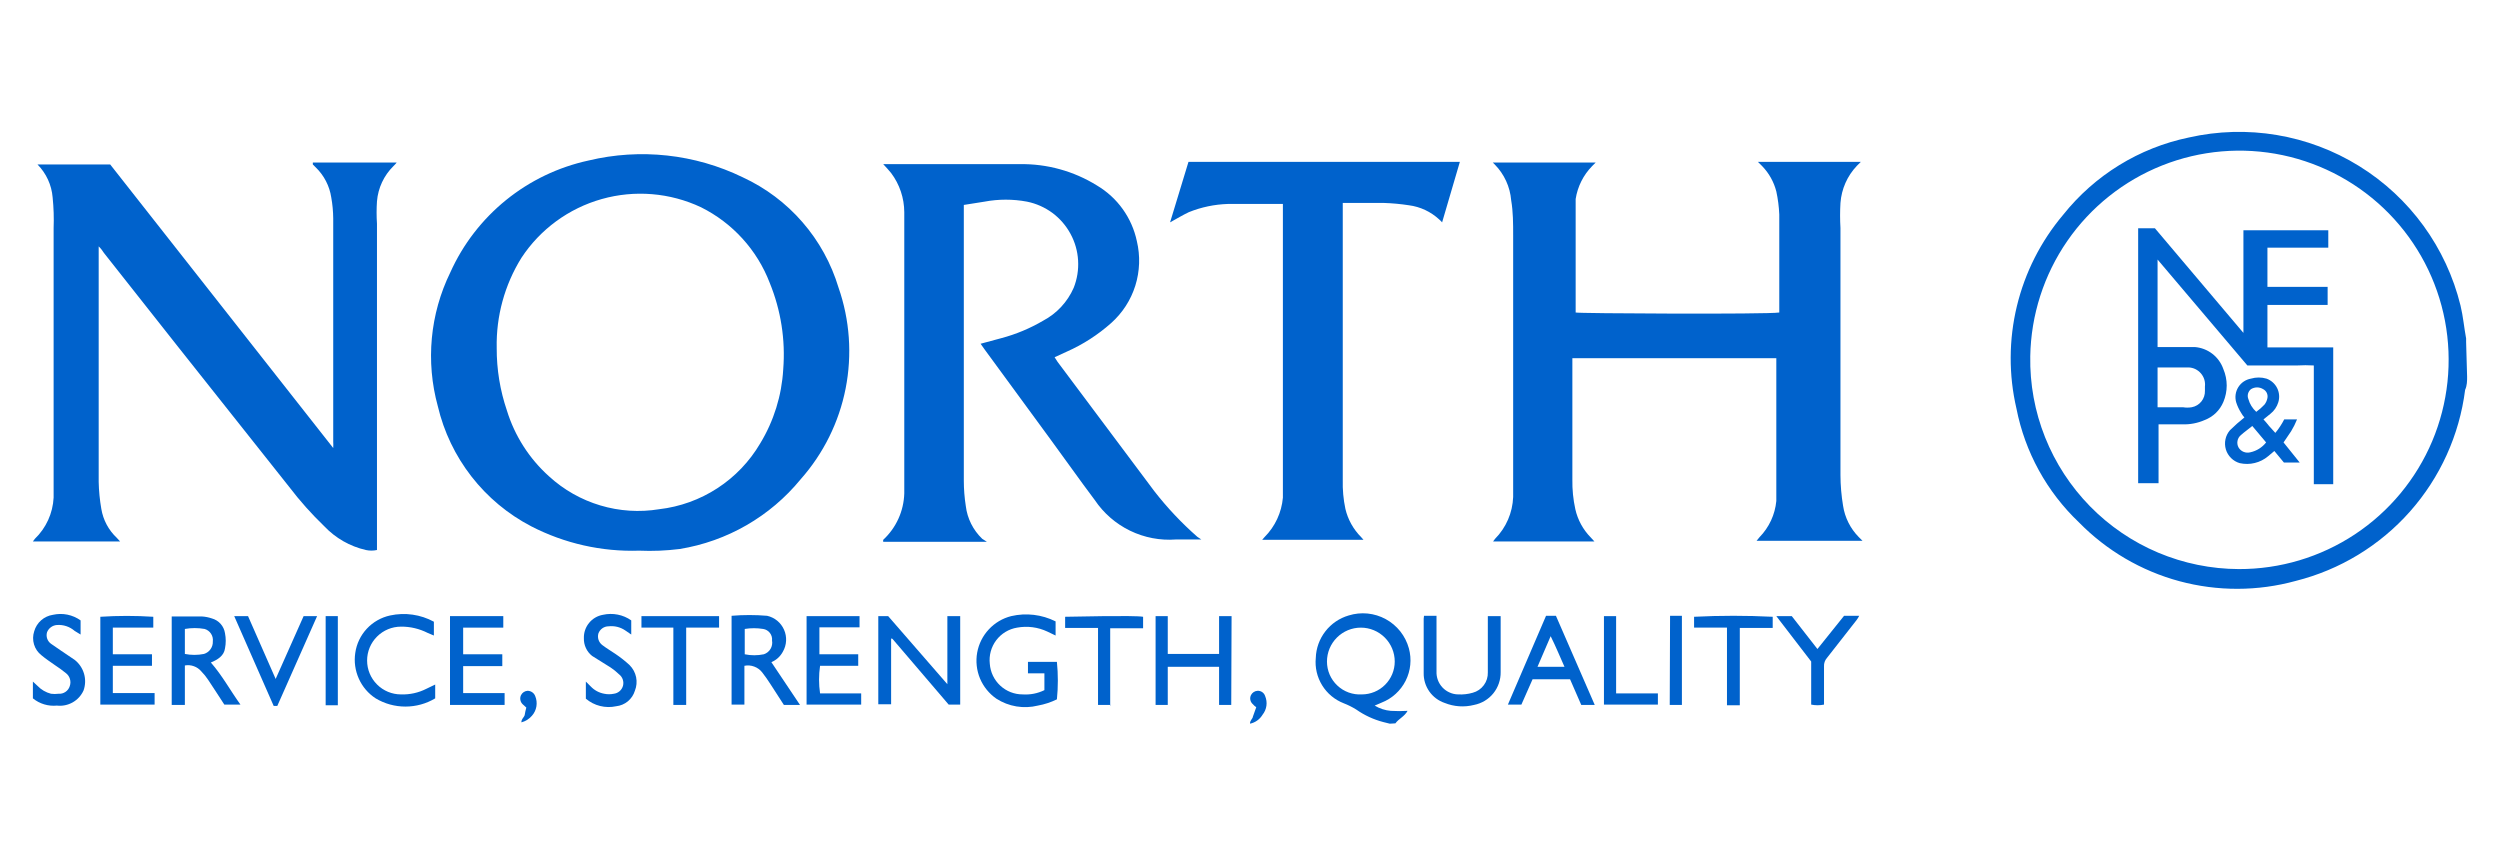 <?xml version="1.0" encoding="utf-8"?>
<svg xmlns="http://www.w3.org/2000/svg" width="76" height="26" viewBox="0 0 76 26" fill="none">
<path d="M75 11.45C75 11.58 75 11.72 74.94 11.85C74.766 13.224 74.182 14.514 73.263 15.551C72.344 16.587 71.133 17.323 69.79 17.66C68.633 17.978 67.411 17.98 66.253 17.668C65.094 17.355 64.04 16.737 63.2 15.88C62.223 14.951 61.559 13.742 61.3 12.42C61.062 11.395 61.067 10.329 61.313 9.307C61.56 8.284 62.041 7.334 62.72 6.53C63.68 5.325 65.031 4.493 66.54 4.18C68.312 3.779 70.17 4.09 71.715 5.046C73.26 6.001 74.368 7.526 74.8 9.29C74.88 9.62 74.91 9.97 74.97 10.29C74.967 10.327 74.967 10.363 74.97 10.4L75 11.45ZM68.06 17.3C69.314 17.304 70.541 16.937 71.587 16.245C72.633 15.553 73.451 14.568 73.939 13.412C74.426 12.257 74.561 10.983 74.327 9.751C74.093 8.52 73.499 7.384 72.622 6.489C71.744 5.593 70.621 4.977 69.394 4.717C68.167 4.458 66.891 4.567 65.726 5.031C64.561 5.495 63.559 6.293 62.846 7.325C62.133 8.357 61.742 9.576 61.72 10.83C61.705 11.673 61.858 12.51 62.17 13.293C62.482 14.076 62.947 14.789 63.536 15.391C64.126 15.993 64.83 16.472 65.607 16.8C66.383 17.127 67.217 17.297 68.06 17.3Z" fill="#0062CC"/>
<path d="M42.25 22L42.05 21.95C41.756 21.873 41.478 21.744 41.23 21.57C41.11 21.495 40.982 21.431 40.85 21.38C40.577 21.274 40.346 21.082 40.193 20.833C40.039 20.584 39.971 20.291 40 20C40.009 19.707 40.111 19.424 40.291 19.193C40.47 18.961 40.719 18.792 41 18.71C41.186 18.652 41.381 18.632 41.575 18.651C41.769 18.671 41.956 18.728 42.127 18.822C42.298 18.915 42.448 19.042 42.569 19.194C42.69 19.347 42.778 19.522 42.83 19.71C42.92 20.039 42.885 20.39 42.732 20.694C42.578 20.999 42.318 21.236 42 21.36L41.79 21.45C41.939 21.54 42.106 21.595 42.28 21.61C42.45 21.62 42.62 21.62 42.79 21.61C42.7 21.78 42.52 21.85 42.42 21.99L42.25 22ZM41.4 21.11C41.665 21.11 41.92 21.005 42.107 20.817C42.295 20.63 42.4 20.375 42.4 20.11C42.4 19.837 42.291 19.575 42.098 19.382C41.905 19.189 41.643 19.08 41.37 19.08C41.097 19.08 40.835 19.189 40.642 19.382C40.449 19.575 40.34 19.837 40.34 20.11C40.34 20.247 40.367 20.382 40.421 20.507C40.475 20.632 40.554 20.745 40.654 20.839C40.753 20.933 40.87 21.005 40.999 21.052C41.127 21.098 41.264 21.118 41.4 21.11Z" fill="#0062CC"/>
<path d="M19.43 16.74C18.291 16.777 17.162 16.522 16.15 16C15.442 15.632 14.822 15.115 14.332 14.485C13.842 13.855 13.493 13.127 13.31 12.35C12.937 10.992 13.072 9.545 13.69 8.28C14.075 7.424 14.656 6.671 15.386 6.08C16.115 5.49 16.973 5.079 17.89 4.88C19.465 4.502 21.123 4.682 22.58 5.39C23.274 5.711 23.893 6.175 24.394 6.753C24.896 7.33 25.269 8.008 25.49 8.74C25.834 9.726 25.909 10.786 25.707 11.811C25.505 12.836 25.033 13.788 24.34 14.57C23.413 15.702 22.104 16.456 20.66 16.69C20.252 16.741 19.841 16.758 19.43 16.74ZM15.1 10.58C15.097 11.226 15.202 11.868 15.41 12.48C15.647 13.25 16.09 13.942 16.69 14.48C17.136 14.889 17.67 15.192 18.25 15.365C18.83 15.539 19.442 15.578 20.04 15.48C20.672 15.407 21.277 15.188 21.81 14.841C22.343 14.494 22.788 14.028 23.11 13.48C23.524 12.799 23.764 12.026 23.81 11.23C23.881 10.333 23.74 9.433 23.4 8.6C23.016 7.598 22.27 6.778 21.31 6.3C20.367 5.857 19.296 5.768 18.293 6.051C17.29 6.334 16.422 6.969 15.85 7.84C15.34 8.662 15.08 9.613 15.1 10.58V10.58Z" fill="#0062CC"/>
<path d="M48.51 4.94L48.4 5.05C48.133 5.323 47.958 5.673 47.9 6.05C47.9 6.28 47.9 6.5 47.9 6.73V9.4C47.9 9.4 47.9 9.47 47.9 9.5C47.9 9.53 53.75 9.56 54.09 9.5C54.09 9.5 54.09 9.41 54.09 9.37C54.09 8.37 54.09 7.47 54.09 6.52C54.08 6.284 54.05 6.05 54 5.82C53.926 5.53 53.778 5.265 53.57 5.05L53.44 4.92H56.57L56.45 5.04C56.157 5.347 55.981 5.747 55.95 6.17C55.935 6.423 55.935 6.677 55.95 6.93V14.44C55.951 14.755 55.978 15.069 56.03 15.38C56.085 15.735 56.249 16.063 56.5 16.32L56.62 16.44H53.4L53.49 16.33C53.781 16.032 53.961 15.644 54 15.23C54 15 54 14.77 54 14.54V10.89H47.8C47.8 10.95 47.8 11.01 47.8 11.07V14.58C47.795 14.882 47.825 15.184 47.89 15.48C47.963 15.805 48.126 16.103 48.36 16.34L48.47 16.46H45.39L45.45 16.38C45.786 16.04 45.982 15.587 46 15.11C46 14.823 46 14.533 46 14.24V7.15C46 6.8 46 6.44 45.94 6.09C45.906 5.679 45.729 5.294 45.44 5L45.38 4.94H48.51Z" fill="#0062CC"/>
<path d="M9.51 4.94H12.06C12.029 4.979 11.996 5.016 11.96 5.05C11.671 5.335 11.493 5.715 11.46 6.12C11.445 6.346 11.445 6.574 11.46 6.8C11.46 10.03 11.46 13.27 11.46 16.5V16.72C11.348 16.745 11.232 16.745 11.12 16.72C10.638 16.609 10.2 16.359 9.86 16C9.473 15.628 9.115 15.227 8.79 14.8C7.68 13.4 6.57 12 5.45 10.59L3.16 7.69C3.115 7.617 3.062 7.549 3 7.49V14.65C3.006 14.925 3.033 15.199 3.08 15.47C3.136 15.807 3.301 16.116 3.55 16.35L3.65 16.46H1L1.06 16.38C1.402 16.051 1.605 15.604 1.63 15.13C1.63 14.86 1.63 14.6 1.63 14.33V6.94C1.642 6.626 1.632 6.312 1.6 6C1.569 5.623 1.406 5.269 1.14 5H1H3.35L10.13 13.62C10.134 13.557 10.134 13.493 10.13 13.43V6.64C10.128 6.425 10.108 6.211 10.07 6C10.017 5.654 9.852 5.334 9.6 5.09L9.51 5V4.94Z" fill="#0062CC"/>
<path d="M30 16.47H26.85C26.846 16.45 26.846 16.43 26.85 16.41C27.045 16.229 27.202 16.012 27.312 15.769C27.422 15.527 27.482 15.266 27.49 15C27.49 14.75 27.49 14.5 27.49 14.24V7.45C27.49 7.1 27.49 6.75 27.49 6.45C27.488 6.021 27.348 5.603 27.09 5.26C27.02 5.17 26.94 5.09 26.85 4.99H31C31.829 4.976 32.645 5.202 33.35 5.64C33.657 5.823 33.924 6.067 34.132 6.358C34.34 6.649 34.486 6.98 34.56 7.33C34.667 7.777 34.651 8.244 34.514 8.683C34.377 9.121 34.123 9.514 33.78 9.82C33.378 10.178 32.922 10.472 32.43 10.69L32.06 10.86L32.15 11L35.09 14.93C35.482 15.434 35.92 15.899 36.4 16.32L36.52 16.4H36.41H35.75C35.269 16.436 34.787 16.344 34.353 16.133C33.919 15.922 33.549 15.6 33.28 15.2C32.82 14.59 32.38 13.96 31.93 13.35L29.93 10.62L29.81 10.45L30.44 10.28C30.885 10.162 31.313 9.983 31.71 9.75C32.124 9.531 32.452 9.179 32.64 8.75C32.745 8.486 32.791 8.202 32.774 7.918C32.758 7.634 32.679 7.357 32.543 7.108C32.408 6.858 32.219 6.64 31.991 6.471C31.762 6.303 31.499 6.186 31.22 6.13C30.794 6.05 30.356 6.05 29.93 6.13L29.3 6.23V6.42C29.3 9.147 29.3 11.877 29.3 14.61C29.3 14.868 29.32 15.125 29.36 15.38C29.405 15.761 29.582 16.115 29.86 16.38L30 16.47Z" fill="#0062CC"/>
<path d="M39 6.2H38.84C38.34 6.2 37.84 6.2 37.33 6.2C36.922 6.213 36.519 6.297 36.14 6.45C35.95 6.54 35.77 6.65 35.57 6.76L36.13 4.92H44.38L43.84 6.76C43.812 6.727 43.782 6.697 43.75 6.67C43.495 6.435 43.174 6.284 42.83 6.24C42.582 6.202 42.331 6.178 42.08 6.17C41.72 6.17 41.36 6.17 41.01 6.17H40.82V14.59C40.812 14.885 40.839 15.181 40.9 15.47C40.977 15.796 41.143 16.093 41.38 16.33L41.45 16.41H38.37L38.44 16.33C38.762 16.008 38.96 15.583 39 15.13C39 14.98 39 14.83 39 14.67V6.2Z" fill="#0062CC"/>
<path d="M27.09 19.41V21.41H26.7V18.73H27L28.8 20.8V18.73H29.19V21.42H28.84L27.13 19.42L27.09 19.41Z" fill="#0062CC"/>
<path d="M32.09 18.89V19.32L31.84 19.2C31.553 19.065 31.232 19.023 30.92 19.08C30.667 19.122 30.44 19.259 30.285 19.464C30.131 19.669 30.061 19.925 30.09 20.18C30.108 20.433 30.221 20.67 30.407 20.842C30.592 21.015 30.837 21.111 31.09 21.11C31.318 21.125 31.545 21.081 31.75 20.98V20.47H31.25V20.12H32.13C32.168 20.499 32.168 20.881 32.13 21.26C31.947 21.35 31.751 21.414 31.55 21.45C31.337 21.503 31.115 21.511 30.898 21.475C30.682 21.439 30.475 21.359 30.29 21.24C30.069 21.087 29.896 20.874 29.792 20.626C29.689 20.378 29.659 20.105 29.706 19.84C29.754 19.575 29.876 19.33 30.06 19.133C30.243 18.936 30.479 18.796 30.74 18.73C31.195 18.624 31.672 18.681 32.09 18.89Z" fill="#0062CC"/>
<path d="M6.41 20.14C6.76 20.54 7 20.99 7.31 21.42H6.82C6.66 21.18 6.5 20.92 6.33 20.67C6.269 20.577 6.198 20.49 6.12 20.41C6.06 20.339 5.982 20.284 5.894 20.253C5.806 20.221 5.712 20.213 5.62 20.23V21.43H5.22V18.74H5.29H6.13C6.236 18.745 6.34 18.766 6.44 18.8C6.543 18.828 6.636 18.886 6.707 18.965C6.778 19.045 6.824 19.144 6.84 19.25C6.87 19.402 6.87 19.558 6.84 19.71C6.81 19.93 6.63 20.05 6.41 20.14ZM5.62 19.88C5.811 19.918 6.008 19.918 6.2 19.88C6.281 19.856 6.351 19.805 6.4 19.736C6.449 19.667 6.474 19.584 6.47 19.5C6.48 19.417 6.461 19.334 6.415 19.264C6.369 19.194 6.3 19.143 6.22 19.12C6.022 19.085 5.818 19.085 5.62 19.12V19.88Z" fill="#0062CC"/>
<path d="M23.45 20.13L24.32 21.43H23.83L23.43 20.81C23.35 20.68 23.26 20.56 23.17 20.44C23.107 20.36 23.024 20.299 22.928 20.264C22.833 20.228 22.73 20.22 22.63 20.24V21.42H22.24V18.72C22.599 18.69 22.961 18.69 23.32 18.72C23.433 18.745 23.539 18.797 23.628 18.87C23.718 18.944 23.788 19.038 23.835 19.144C23.882 19.25 23.903 19.365 23.897 19.481C23.891 19.597 23.858 19.709 23.8 19.81C23.724 19.954 23.6 20.067 23.45 20.13ZM22.64 19.89C22.831 19.93 23.029 19.93 23.22 19.89C23.306 19.862 23.378 19.804 23.424 19.727C23.47 19.65 23.486 19.558 23.47 19.47C23.479 19.388 23.455 19.306 23.405 19.241C23.355 19.176 23.281 19.132 23.2 19.12C23.015 19.09 22.825 19.09 22.64 19.12V19.89Z" fill="#0062CC"/>
<path d="M37.43 21.43H37.06V20.27H35.5V21.43H35.13C35.13 21.31 35.13 18.98 35.13 18.73H35.5V19.88H37.06V18.73H37.44L37.43 21.43Z" fill="#0062CC"/>
<path d="M43.29 18.72H43.67C43.67 18.78 43.67 18.84 43.67 18.9V20.41C43.666 20.5 43.68 20.589 43.711 20.673C43.742 20.757 43.79 20.834 43.852 20.9C43.913 20.965 43.987 21.017 44.07 21.053C44.152 21.09 44.24 21.109 44.33 21.11C44.478 21.118 44.627 21.101 44.77 21.06C44.906 21.024 45.025 20.943 45.108 20.83C45.192 20.718 45.235 20.58 45.23 20.44V18.73H45.62V18.9C45.62 19.41 45.62 19.9 45.62 20.43C45.624 20.665 45.545 20.895 45.397 21.078C45.249 21.261 45.041 21.385 44.81 21.43C44.514 21.505 44.203 21.484 43.92 21.37C43.73 21.306 43.566 21.183 43.451 21.02C43.336 20.856 43.276 20.66 43.28 20.46C43.28 19.91 43.28 19.36 43.28 18.81L43.29 18.72Z" fill="#0062CC"/>
<path d="M14.08 19.08V19.89H15.27V20.25H14.08V21.07H15.34V21.43H13.68V18.73H15.3V19.08H14.08Z" fill="#0062CC"/>
<path d="M47 18.72H47.3L48.48 21.43H48.07L47.73 20.65H46.59L46.25 21.42H45.84L47 18.72ZM47.56 20.27C47.42 19.96 47.3 19.66 47.14 19.34L46.74 20.27H47.56Z" fill="#0062CC"/>
<path d="M3.43 19.07V19.89H4.62V20.24H3.43C3.43 20.52 3.43 20.79 3.43 21.07C3.65 21.07 3.86 21.07 4.07 21.07H4.7V21.42H3.05V18.75C3.586 18.715 4.124 18.715 4.66 18.75V19.08H3.43V19.07Z" fill="#0062CC"/>
<path d="M24.52 18.73H26.13V19.07H24.91V19.89H26.09V20.24H24.93C24.889 20.518 24.889 20.802 24.93 21.08H26.18V21.42H24.52V18.73Z" fill="#0062CC"/>
<path d="M13.19 18.9V19.32L13 19.24C12.749 19.113 12.471 19.047 12.19 19.05C11.917 19.05 11.655 19.159 11.462 19.352C11.268 19.545 11.16 19.807 11.16 20.08C11.16 20.353 11.268 20.615 11.462 20.808C11.655 21.002 11.917 21.11 12.19 21.11C12.457 21.119 12.722 21.061 12.96 20.94L13.23 20.81V21.23C12.957 21.394 12.644 21.48 12.325 21.48C12.006 21.48 11.693 21.394 11.42 21.23C11.195 21.084 11.017 20.876 10.908 20.631C10.798 20.386 10.76 20.115 10.8 19.85C10.839 19.574 10.961 19.317 11.151 19.113C11.34 18.91 11.588 18.769 11.86 18.71C12.312 18.612 12.784 18.679 13.19 18.9V18.9Z" fill="#0062CC"/>
<path d="M2.45 18.86V19.29L2.27 19.18C2.196 19.116 2.111 19.067 2.018 19.036C1.925 19.005 1.827 18.993 1.73 19C1.664 19.005 1.601 19.028 1.548 19.067C1.495 19.106 1.454 19.159 1.43 19.22C1.411 19.284 1.413 19.351 1.434 19.414C1.456 19.477 1.496 19.531 1.55 19.57L1.87 19.79L2.27 20.06C2.407 20.167 2.506 20.315 2.555 20.482C2.603 20.648 2.598 20.826 2.54 20.99C2.471 21.143 2.356 21.269 2.21 21.352C2.064 21.435 1.896 21.469 1.73 21.45C1.467 21.476 1.205 21.397 1 21.23V20.72L1.14 20.85C1.251 20.967 1.394 21.05 1.55 21.09C1.626 21.1 1.704 21.1 1.78 21.09C1.854 21.096 1.928 21.076 1.99 21.034C2.052 20.993 2.098 20.931 2.12 20.86C2.146 20.789 2.148 20.712 2.126 20.64C2.105 20.568 2.06 20.505 2 20.46C1.894 20.375 1.784 20.294 1.67 20.22C1.53 20.12 1.39 20.03 1.26 19.92C1.152 19.836 1.073 19.721 1.034 19.59C0.995 19.459 0.997 19.32 1.04 19.19C1.077 19.061 1.15 18.945 1.251 18.856C1.353 18.767 1.477 18.71 1.61 18.69C1.754 18.658 1.903 18.656 2.048 18.685C2.193 18.715 2.33 18.774 2.45 18.86Z" fill="#0062CC"/>
<path d="M19.19 18.86V19.29L19 19.16C18.853 19.062 18.676 19.02 18.5 19.04C18.432 19.04 18.366 19.061 18.31 19.101C18.255 19.14 18.213 19.196 18.19 19.26C18.173 19.324 18.175 19.391 18.196 19.453C18.218 19.516 18.257 19.57 18.31 19.61C18.44 19.71 18.58 19.79 18.71 19.88C18.862 19.982 19.006 20.096 19.14 20.22C19.24 20.32 19.309 20.447 19.338 20.586C19.366 20.725 19.353 20.869 19.3 21C19.262 21.126 19.187 21.237 19.086 21.321C18.984 21.404 18.861 21.456 18.73 21.47C18.569 21.505 18.403 21.502 18.243 21.462C18.084 21.423 17.935 21.346 17.81 21.24V20.72L17.96 20.87C18.07 20.985 18.213 21.062 18.37 21.09C18.466 21.11 18.564 21.11 18.66 21.09C18.725 21.082 18.786 21.055 18.836 21.012C18.886 20.969 18.921 20.912 18.939 20.849C18.956 20.785 18.953 20.718 18.932 20.656C18.911 20.594 18.872 20.54 18.82 20.5C18.74 20.422 18.653 20.352 18.56 20.29L18 19.94C17.919 19.876 17.854 19.794 17.811 19.7C17.767 19.606 17.747 19.503 17.75 19.4C17.745 19.232 17.801 19.067 17.908 18.937C18.014 18.806 18.164 18.719 18.33 18.69C18.477 18.657 18.63 18.655 18.778 18.684C18.926 18.713 19.067 18.773 19.19 18.86V18.86Z" fill="#0062CC"/>
<path d="M7.12 18.73H7.54L8.38 20.64L9.23 18.73H9.64L8.43 21.46H8.32L7.12 18.73Z" fill="#0062CC"/>
<path d="M33.77 21.43H33.38V19.09H32.38V18.75C32.51 18.75 34.49 18.7 34.75 18.75V19.1H33.75V21.45L33.77 21.43Z" fill="#0062CC"/>
<path d="M20.5 19.08H19.5V18.73H21.86V19.08H20.86V21.43H20.47C20.47 21.17 20.47 20.91 20.47 20.65V19.08H20.5Z" fill="#0062CC"/>
<path d="M52.5 19.08H51.5V18.75C52.296 18.71 53.094 18.71 53.89 18.75V18.94C53.89 18.99 53.89 19.03 53.89 19.09H52.89V21.44H52.5V19.08Z" fill="#0062CC"/>
<path d="M56.06 18.72H56.52C56.498 18.766 56.471 18.809 56.44 18.85L55.54 20C55.477 20.071 55.444 20.165 55.45 20.26V21.42C55.321 21.446 55.189 21.446 55.06 21.42V20.11L54 18.73H54.47L55.25 19.73L56.06 18.72Z" fill="#0062CC"/>
<path d="M49.12 21.08H50.4V21.42H48.76C48.76 21.3 48.76 18.95 48.76 18.73H49.13V21.08H49.12Z" fill="#0062CC"/>
<path d="M50.77 18.72H51.13C51.13 18.86 51.13 21.24 51.13 21.43H50.76L50.77 18.72Z" fill="#0062CC"/>
<path d="M9.9 18.73H10.27V21.44H9.9V18.73Z" fill="#0062CC"/>
<path d="M38.19 21.5C38.153 21.475 38.119 21.445 38.09 21.41C38.05 21.377 38.022 21.331 38.011 21.28C38 21.23 38.007 21.177 38.03 21.13C38.049 21.093 38.078 21.061 38.113 21.038C38.148 21.016 38.188 21.002 38.23 21C38.281 20.998 38.331 21.012 38.372 21.041C38.414 21.07 38.445 21.112 38.46 21.16C38.499 21.253 38.513 21.356 38.499 21.456C38.485 21.556 38.444 21.651 38.38 21.73C38.339 21.799 38.284 21.858 38.218 21.905C38.153 21.951 38.079 21.984 38 22C38 21.89 38.08 21.86 38.09 21.78L38.19 21.5Z" fill="#0062CC"/>
<path d="M16 21.51L15.89 21.41C15.853 21.375 15.828 21.329 15.819 21.278C15.81 21.228 15.817 21.176 15.84 21.13C15.859 21.093 15.888 21.061 15.923 21.038C15.958 21.016 15.998 21.002 16.04 21C16.09 21.001 16.139 21.016 16.18 21.045C16.221 21.073 16.252 21.113 16.27 21.16C16.312 21.259 16.324 21.368 16.307 21.474C16.289 21.581 16.242 21.68 16.17 21.76C16.086 21.858 15.975 21.928 15.85 21.96C15.85 21.85 15.93 21.81 15.95 21.74C15.962 21.662 15.979 21.586 16 21.51V21.51Z" fill="#0062CC"/>
<path d="M65 6.94H65.51L68.2 10.12V7H70.78V7.53H68.93V8.72H70.76V9.27H68.93V10.56H70.93V14.72H70.34V11.11C70.17 11.1 70 11.1 69.83 11.11H68.32L65.59 7.89V10.55H65.8C66.11 10.55 66.42 10.55 66.72 10.55C66.915 10.565 67.101 10.636 67.255 10.755C67.41 10.874 67.526 11.036 67.59 11.22C67.657 11.378 67.692 11.548 67.692 11.72C67.692 11.892 67.657 12.062 67.59 12.22C67.537 12.346 67.46 12.459 67.362 12.554C67.264 12.648 67.147 12.722 67.02 12.77C66.809 12.863 66.58 12.907 66.35 12.9H65.62C65.62 13.5 65.62 14.09 65.62 14.69H65C65 14.59 65 7.13 65 6.94ZM65.59 12.38H66.36C66.449 12.395 66.541 12.395 66.63 12.38C66.746 12.358 66.85 12.296 66.923 12.204C66.996 12.113 67.034 11.997 67.03 11.88V11.75C67.038 11.678 67.032 11.606 67.011 11.537C66.99 11.468 66.954 11.405 66.907 11.35C66.86 11.296 66.803 11.252 66.738 11.22C66.673 11.189 66.602 11.172 66.53 11.17C66.26 11.17 65.99 11.17 65.72 11.17H65.59V12.38Z" fill="#0062CC"/>
<path d="M68.23 12.69C68.191 12.648 68.157 12.601 68.13 12.55C68.066 12.45 68.016 12.343 67.98 12.23C67.958 12.153 67.952 12.072 67.963 11.993C67.974 11.914 68.002 11.838 68.044 11.77C68.087 11.702 68.143 11.643 68.209 11.599C68.276 11.554 68.351 11.524 68.43 11.51C68.583 11.465 68.747 11.465 68.9 11.51C69.041 11.56 69.158 11.663 69.225 11.797C69.292 11.932 69.305 12.087 69.26 12.23C69.218 12.368 69.134 12.491 69.02 12.58L68.81 12.75C68.87 12.82 68.93 12.88 68.98 12.95L69.17 13.16C69.275 13.034 69.365 12.896 69.44 12.75H69.83C69.78 12.875 69.72 12.995 69.65 13.11L69.42 13.45L69.91 14.06H69.43L69.14 13.71L68.95 13.87C68.832 13.969 68.694 14.039 68.544 14.075C68.395 14.112 68.24 14.113 68.09 14.08C67.99 14.052 67.899 13.998 67.825 13.925C67.751 13.852 67.696 13.762 67.666 13.662C67.637 13.562 67.632 13.457 67.654 13.355C67.675 13.254 67.722 13.159 67.79 13.08C67.93 12.942 68.076 12.812 68.23 12.69V12.69ZM68.47 12.95C68.35 13.05 68.23 13.13 68.12 13.23C68.068 13.274 68.032 13.335 68.02 13.403C68.007 13.47 68.018 13.54 68.05 13.6C68.085 13.661 68.139 13.709 68.204 13.736C68.27 13.763 68.342 13.768 68.41 13.75C68.6 13.709 68.769 13.603 68.89 13.45L68.47 12.95ZM68.59 12.52C68.68 12.455 68.764 12.381 68.84 12.3C68.886 12.242 68.916 12.173 68.93 12.1C68.94 12.047 68.933 11.992 68.91 11.943C68.886 11.895 68.848 11.855 68.8 11.83C68.745 11.796 68.68 11.777 68.615 11.777C68.55 11.777 68.486 11.796 68.43 11.83C68.386 11.865 68.355 11.913 68.34 11.967C68.326 12.021 68.329 12.078 68.35 12.13C68.391 12.28 68.475 12.415 68.59 12.52V12.52Z" fill="#0062CC"/>
</svg>